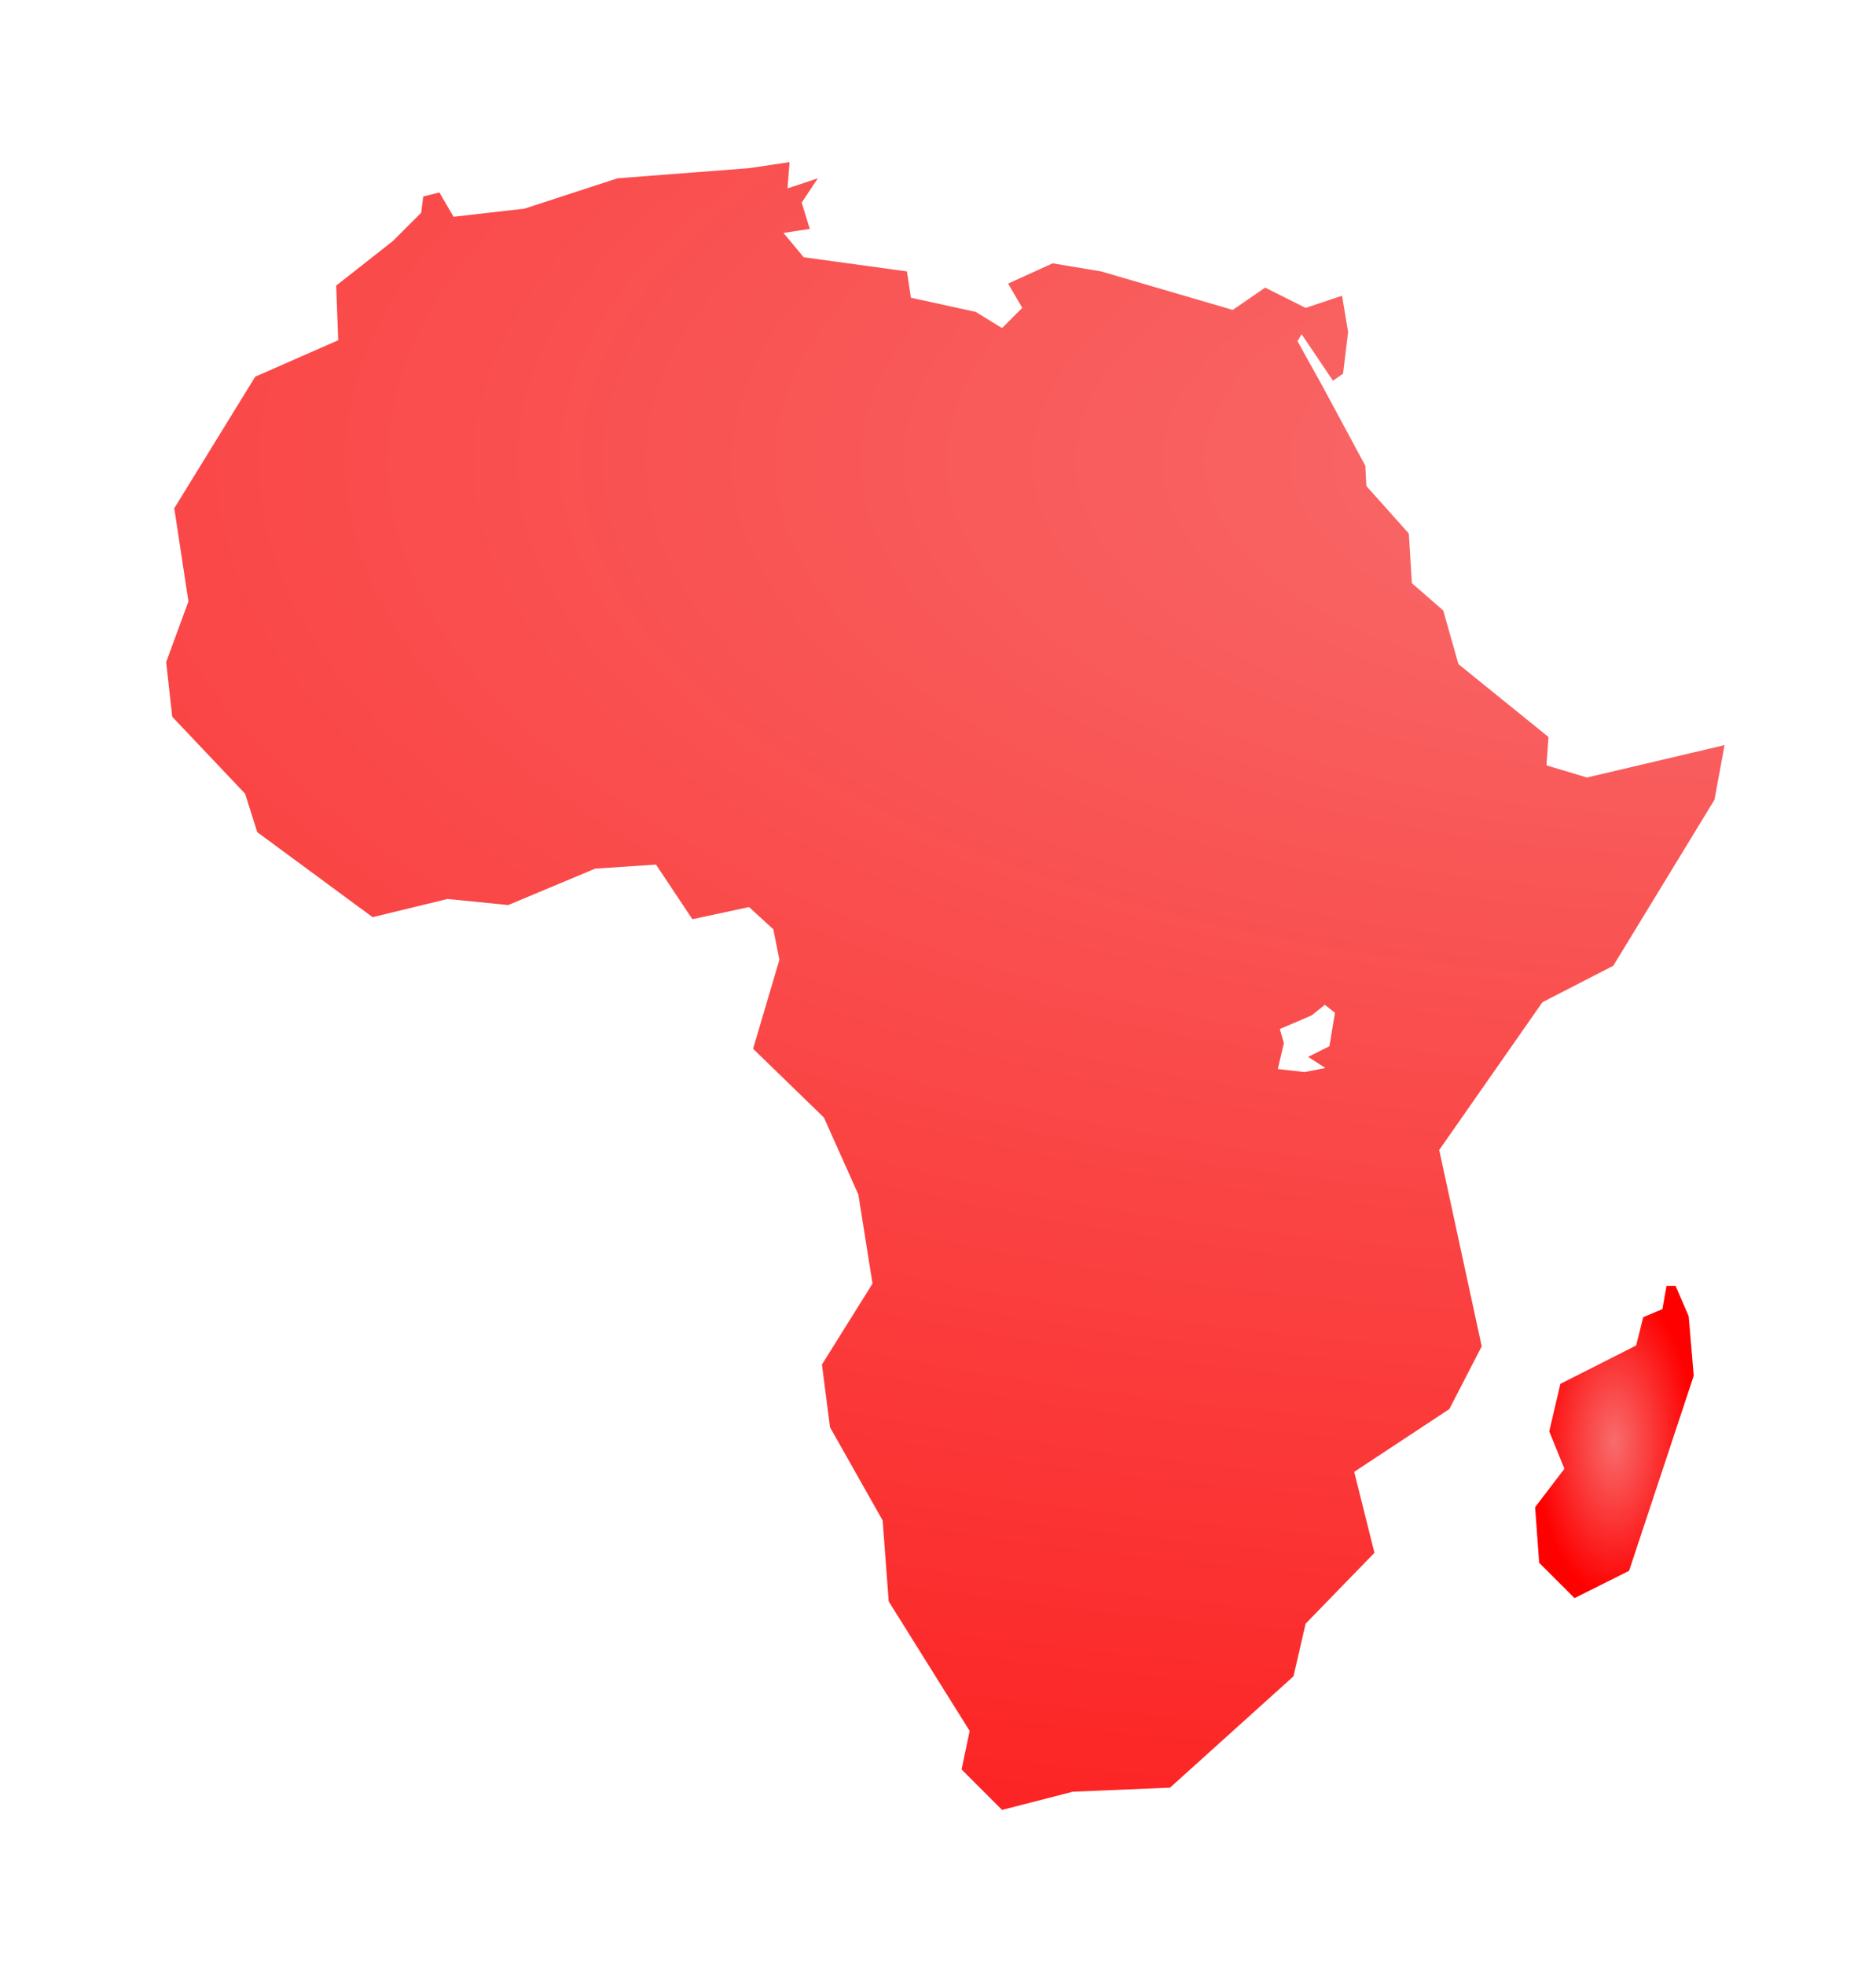 <?xml version="1.0" encoding="UTF-8" standalone="no"?>
<svg
   xmlns:dc="http://purl.org/dc/elements/1.1/"
   xmlns:cc="http://creativecommons.org/ns#"
   xmlns:rdf="http://www.w3.org/1999/02/22-rdf-syntax-ns#"
   xmlns:svg="http://www.w3.org/2000/svg"
   xmlns="http://www.w3.org/2000/svg"
   xmlns:xlink="http://www.w3.org/1999/xlink"
   xmlns:sodipodi="http://sodipodi.sourceforge.net/DTD/sodipodi-0.dtd"
   xmlns:inkscape="http://www.inkscape.org/namespaces/inkscape"
   width="234.455"
   height="245.566"
   viewBox="0 0 62.033 64.973"
   version="1.1"
   id="svg8"
   sodipodi:docname="africa.svg"
   inkscape:version="1.0.1 (3bc2e813f5, 2020-09-07)">
  <defs
     id="defs2">
    <linearGradient
       inkscape:collect="always"
       id="linearGradient875">
      <stop
         style="stop-color:#f86c6c;stop-opacity:1"
         offset="0"
         id="stop873" />
      <stop
         style="stop-color:#fe0000;stop-opacity:1;"
         offset="1"
         id="stop871" />
    </linearGradient>
    <radialGradient
       inkscape:collect="always"
       xlink:href="#linearGradient875"
       id="radialGradient883-5"
       cx="324.765"
       cy="359.488"
       fx="324.765"
       fy="359.488"
       r="270.216"
       gradientTransform="matrix(1,0,0,1.188,-54.549,-106.084)"
       gradientUnits="userSpaceOnUse"
       spreadMethod="pad" />
    <radialGradient
       inkscape:collect="always"
       xlink:href="#linearGradient875"
       id="radialGradient1159"
       cx="682.863"
       cy="191.963"
       fx="682.863"
       fy="191.963"
       r="294.839"
       gradientTransform="matrix(1.964,0,0,0.881,-658.421,29.813)"
       gradientUnits="userSpaceOnUse" />
    <radialGradient
       inkscape:collect="always"
       xlink:href="#linearGradient875"
       id="radialGradient1199"
       cx="216.355"
       cy="29.22"
       fx="216.355"
       fy="29.22"
       r="2.623"
       gradientTransform="matrix(1,0,0,1.968,0,-28.289)"
       gradientUnits="userSpaceOnUse" />
  </defs>
  <sodipodi:namedview
     id="base"
     pagecolor="#ffffff"
     bordercolor="#666666"
     borderopacity="1.0"
     inkscape:pageopacity="0.0"
     inkscape:pageshadow="2"
     inkscape:zoom="1.4"
     inkscape:cx="121.42112"
     inkscape:cy="116.89139"
     inkscape:document-units="px"
     inkscape:current-layer="layer2"
     inkscape:document-rotation="0"
     showgrid="false"
     fit-margin-top="20"
     fit-margin-left="20"
     fit-margin-right="20"
     fit-margin-bottom="20"
     units="px"
     inkscape:window-width="1920"
     inkscape:window-height="1017"
     inkscape:window-x="-8"
     inkscape:window-y="-8"
     inkscape:window-maximized="1"
     inkscape:snap-global="true" />
  <g
     inkscape:label="Livello 1"
     inkscape:groupmode="layer"
     id="layer1"
     transform="translate(-302.237,-23.165)"
     style="display:inline" />
  <g
     inkscape:groupmode="layer"
     id="layer2"
     inkscape:label="Livello 2"
     transform="translate(-162.971,18.451)"
     style="display:inline;opacity:1">
    <path
       id="path856"
       style="fill:url(#radialGradient1159);fill-opacity:1;stroke:none;stroke-width:1px;stroke-linecap:butt;stroke-linejoin:miter;stroke-opacity:1"
       d="m 632.861,178.291 -4.547,1.516 -5.051,-2.525 -4.041,2.779 -16.414,-4.799 -6.061,-1.01 -5.557,2.525 1.768,3.029 -2.525,2.525 -3.283,-2.02 -8.08,-1.768 -0.506,-3.283 -12.879,-1.768 -2.525,-3.031 3.283,-0.504 -1.01,-3.283 2.02,-3.031 -3.789,1.264 0.254,-3.283 -5.051,0.758 -16.416,1.262 -11.615,3.789 -8.84,1.01 -1.768,-3.031 -2.02,0.506 -0.254,2.02 -3.535,3.535 -7.07,5.557 0.252,6.818 -10.354,4.545 -10.102,16.416 1.768,11.617 -2.779,7.576 0.758,6.818 9.092,9.596 1.516,4.799 14.395,10.605 9.344,-2.271 7.576,0.758 10.859,-4.547 7.576,-0.504 4.545,6.818 7.072,-1.516 3.029,2.777 0.758,3.789 -3.283,11.111 8.84,8.586 4.293,9.596 1.768,11.113 -6.312,10.102 1.01,7.828 6.566,11.617 0.756,10.102 10.102,16.162 -1.01,4.799 5.051,5.051 8.84,-2.273 12.121,-0.506 15.404,-13.889 1.516,-6.566 8.586,-8.84 -2.525,-10.102 11.869,-7.828 4.041,-7.828 -5.303,-24.496 12.879,-18.436 8.84,-4.545 12.627,-20.709 1.262,-6.818 -17.172,4.041 -5.051,-1.516 0.252,-3.535 -11.238,-9.092 -1.895,-6.691 -3.914,-3.41 -0.379,-6.188 -5.303,-5.934 -0.127,-2.525 -5.303,-9.85 -3.156,-5.682 0.506,-0.885 3.914,5.809 1.262,-0.883 0.631,-5.178 z m -2.146,88.453 1.262,1.01 -0.695,4.166 -2.65,1.326 2.146,1.389 -2.588,0.506 -3.348,-0.379 0.758,-3.221 -0.504,-1.768 3.977,-1.705 z"
       transform="matrix(0.265,0,0,0.265,39.64,-55.922)"
       sodipodi:nodetypes="cccccccccccccccccccccccccccccccccccccccccccccccccccccccccccccccccccccccccccccccccccccccccccccccc" />
    <path
       style="fill:url(#radialGradient1199);fill-opacity:1;stroke:none;stroke-width:0.265px;stroke-linecap:butt;stroke-linejoin:miter;stroke-opacity:1"
       d="m 218.376,24.058 0.434,1.002 0.167,1.971 -2.138,6.448 -1.804,0.902 -1.169,-1.169 -0.134,-1.837 0.969,-1.27 -0.501,-1.236 0.367,-1.57 2.506,-1.27 0.234,-0.935 0.635,-0.267 0.134,-0.768 z"
       id="path874" />
  </g>
</svg>
